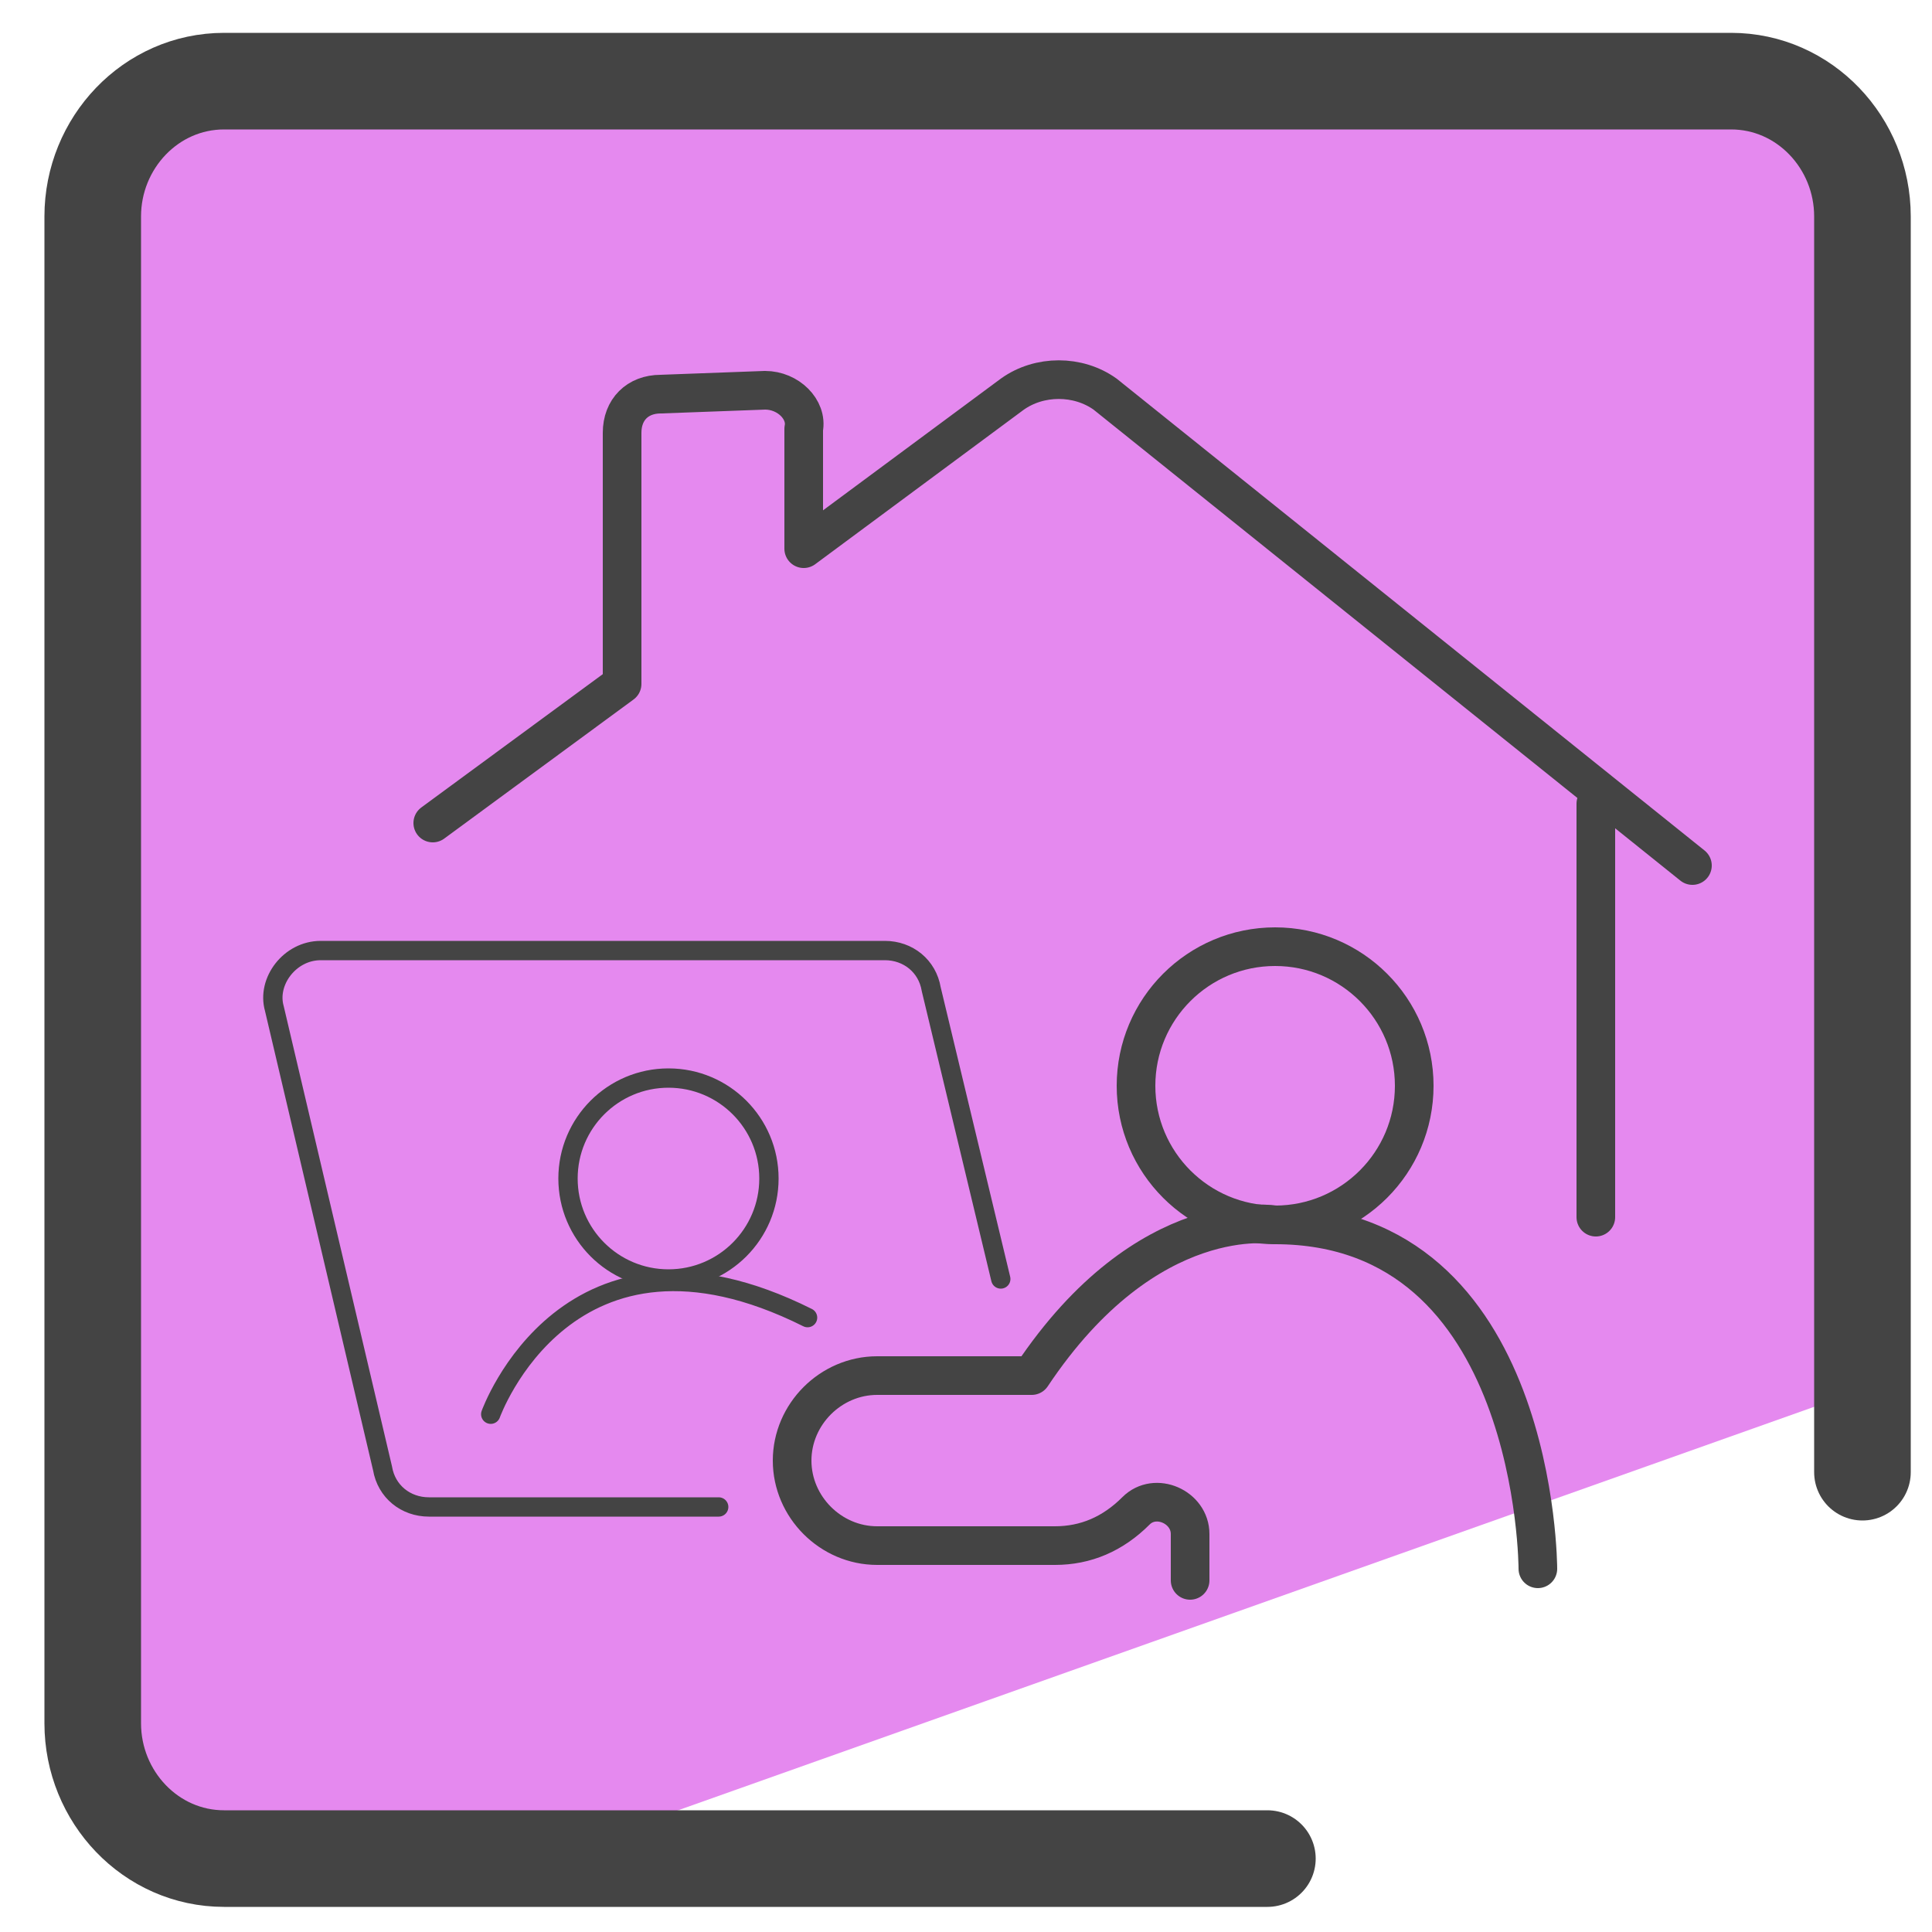 <svg xmlns="http://www.w3.org/2000/svg" id="Layer_1" x="0" y="0" version="1.1" viewBox="0 0 50 50" xml:space="preserve"><style>.st2,.st3{fill:none;stroke:#444;stroke-linecap:round;stroke-linejoin:round;stroke-miterlimit:10}.st3{stroke-width:.5}</style><path fill="#e589ef" d="M45.6 2.7H4.5C3.1 2.7 3.1 6.6 3.1 8l-.2 16.9-.5 10.2 1.2 11.8 12.4.5L48.1 36V5.3c0-1.5-1.1-2.6-2.5-2.6z"/><path fill="none" stroke="#444" stroke-linecap="round" stroke-linejoin="round" stroke-miterlimit="10" stroke-width="2.5" d="M32.8 48.1h-27c-1.9 0-3.4-1.6-3.4-3.5v-39c0-1.9 1.5-3.5 3.4-3.5h39c1.9 0 3.4 1.6 3.4 3.5v32.5"/><path d="M11.2 21.3l4.9-3.6v-6.5c0-.6.4-1 1-1l2.7-.1c.6 0 1.1.5 1 1v3.1l5.4-4c.7-.5 1.7-.5 2.4 0l15.2 12.2m-2.5 9.1V20.8" class="st2"/><circle cx="33" cy="28.1" r="3.6" class="st2"/><path d="M39.8 40.6s0-8.9-6.8-8.9c0 0-3.3-.6-6.3 3.9h-4c-1.2 0-2.2 1-2.2 2.2 0 1.2 1 2.2 2.2 2.2h4.6c.8 0 1.5-.3 2.1-.9.5-.5 1.4-.1 1.4.6v1.2" class="st2"/><path d="M25.9 33.1l-1.8-7.5c-.1-.6-.6-1-1.2-1H8.3c-.8 0-1.4.8-1.2 1.5L9.9 38c.1.6.6 1 1.2 1h7.5" class="st3"/><circle cx="17.3" cy="30.5" r="2.6" class="st3"/><path d="M12.7 36.6s2-5.6 8.2-2.5" class="st3"/></svg>